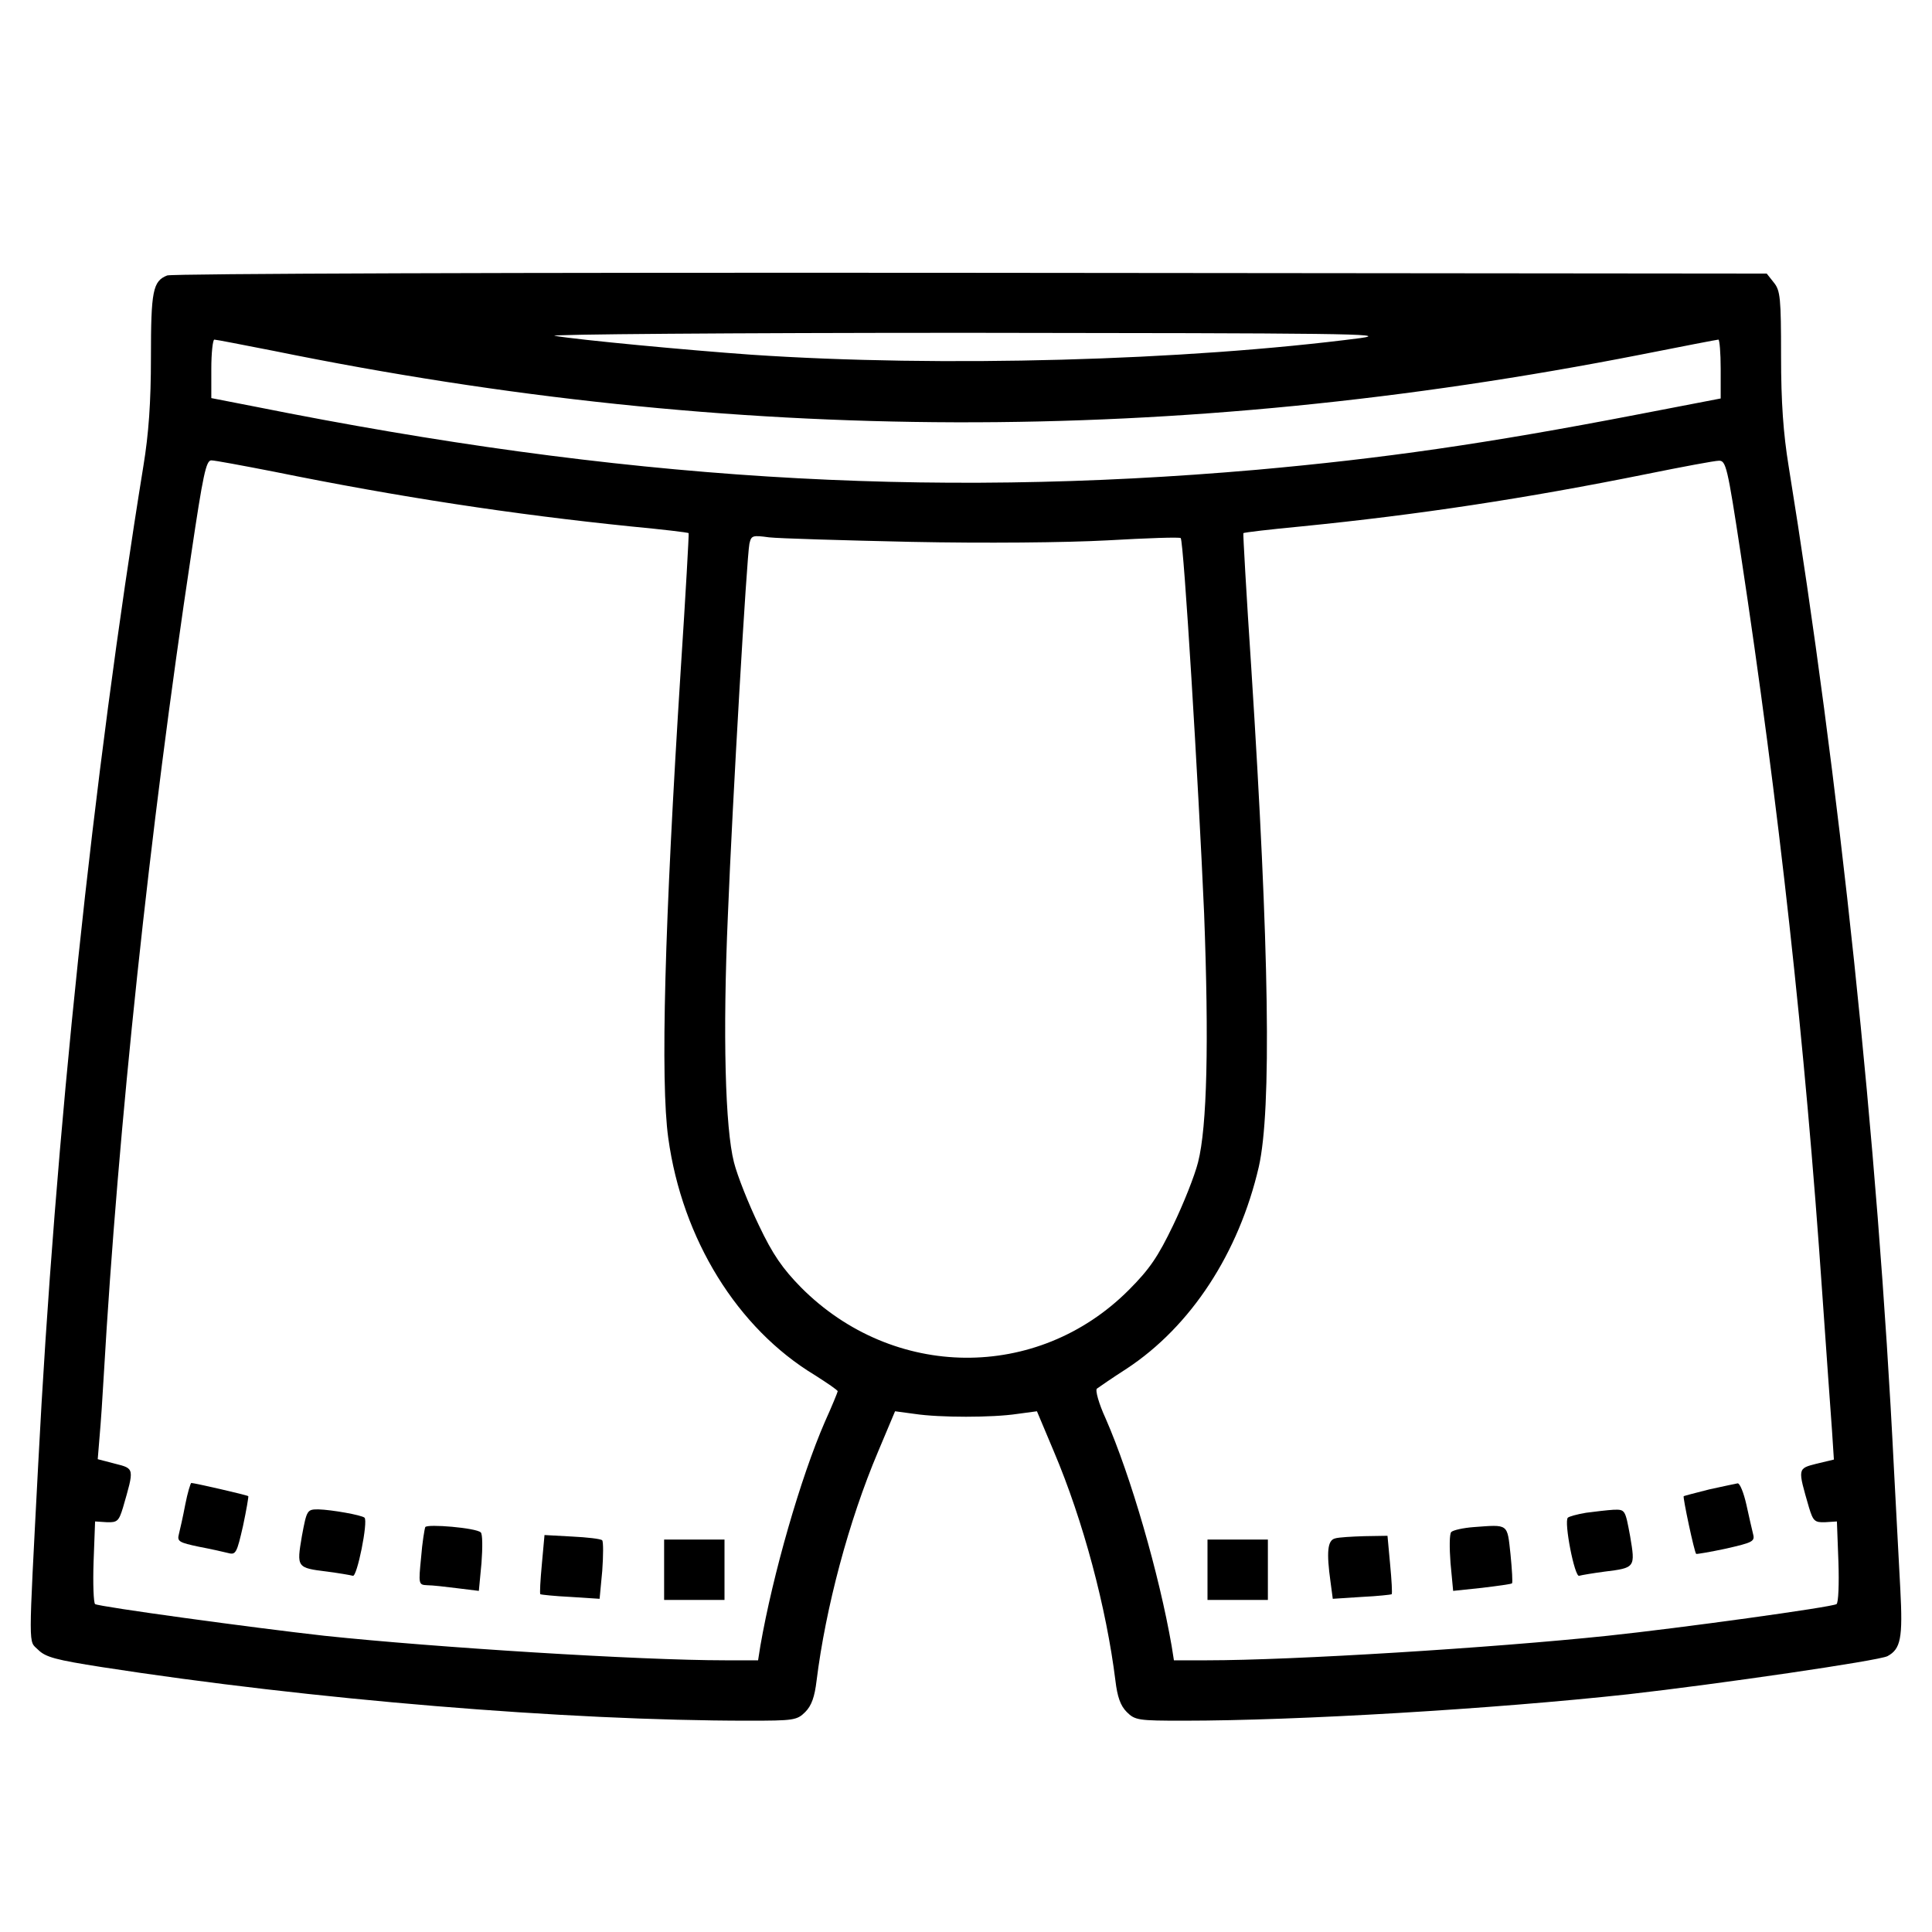<svg preserveAspectRatio="xMidYMid meet" viewBox="0 0 512 512" height="512pt" width="512pt" xmlns="http://www.w3.org/2000/svg" version="1.0">

<g stroke="none" fill="#000000" transform="translate(0,512) scale(0.1,-0.1)">
<path d="M443 4390 c-38 -15 -43 -41 -43 -217 0 -119 -6 -203 -20 -288 -134
-827 -234 -1776 -279 -2650 -26 -500 -26 -461 0 -487 20 -20 48 -27 169 -46
554 -86 1231 -142 1713 -142 120 0 129 1 151 23 17 17 25 41 30 83 24 193 85
423 163 607 l45 107 52 -7 c66 -10 206 -10 272 0 l52 7 45 -107 c78 -184 139
-414 163 -607 5 -42 13 -66 30 -83 22 -22 31 -23 151 -23 301 0 821 31 1178
70 239 27 664 89 687 101 35 19 41 47 34 178 -4 69 -11 214 -17 321 -43 866
-145 1827 -279 2655 -14 86 -20 169 -20 291 0 154 -2 174 -19 195 l-19 24
-2109 2 c-1202 1 -2117 -2 -2130 -7z m3162 -166 c-463 -60 -1111 -78 -1614
-44 -169 12 -456 39 -521 50 -25 4 468 8 1095 8 982 -1 1126 -2 1040 -14z
m-2879 -34 c1222 -249 2386 -252 3621 -10 111 22 204 40 207 40 3 0 6 -35 6
-78 l0 -78 -218 -42 c-404 -78 -677 -117 -1012 -147 -884 -77 -1688 -26 -2652
167 l-118 23 0 78 c0 42 4 77 8 77 5 0 76 -14 158 -30z m0 -320 c330 -67 632
-113 945 -145 84 -8 153 -16 154 -18 1 -1 -8 -164 -21 -362 -43 -676 -54
-1090 -33 -1241 37 -268 183 -504 388 -628 33 -21 61 -40 61 -43 0 -2 -15 -39
-34 -81 -64 -147 -138 -404 -171 -594 l-6 -38 -87 0 c-227 0 -768 34 -1062 65
-188 21 -598 77 -608 84 -4 3 -6 54 -4 112 l4 107 31 -2 c28 -1 32 3 43 39 30
104 31 103 -21 116 l-46 12 5 61 c3 33 8 106 11 161 38 658 121 1442 232 2178
31 208 39 247 53 247 9 0 84 -14 166 -30z m3887 -217 c101 -665 171 -1303 216
-1958 11 -159 23 -324 26 -366 l5 -77 -46 -11 c-51 -13 -50 -12 -20 -116 11
-36 15 -40 43 -39 l31 2 4 -107 c2 -58 0 -109 -5 -112 -11 -8 -417 -64 -607
-84 -305 -32 -834 -65 -1062 -65 l-87 0 -6 38 c-33 190 -108 450 -175 603 -18
39 -28 75 -23 79 4 3 40 28 79 53 170 112 297 306 350 535 34 151 28 574 -20
1322 -13 195 -22 356 -21 357 1 2 70 10 154 18 311 31 594 74 916 139 94 19
179 35 190 35 19 1 23 -16 58 -246z m-2198 31 c195 -4 408 -2 520 4 104 6 192
9 194 6 8 -8 47 -650 62 -994 13 -342 8 -566 -16 -660 -9 -36 -39 -111 -66
-167 -40 -83 -62 -116 -118 -172 -242 -242 -624 -238 -868 7 -49 50 -75 87
-112 165 -27 56 -57 131 -66 167 -23 90 -30 337 -16 655 12 302 50 949 57 984
5 22 8 23 52 17 26 -3 196 -8 377 -12z"></path>
<path d="M491 1133 c-6 -32 -14 -67 -17 -79 -5 -19 1 -22 53 -33 32 -6 67 -14
79 -17 19 -5 22 2 38 72 9 42 15 78 14 79 -3 3 -143 35 -151 35 -2 0 -10 -26
-16 -57z"></path>
<path d="M800 1049 c-14 -83 -14 -84 68 -94 30 -4 60 -9 67 -11 11 -5 41 144
31 154 -8 7 -87 21 -122 22 -30 0 -31 -1 -44 -71z"></path>
<path d="M1127 1073 c-2 -5 -8 -41 -11 -80 -7 -71 -7 -73 16 -74 13 0 49 -4
80 -8 l57 -7 7 74 c3 40 3 77 -2 81 -12 12 -142 23 -147 14z"></path>
<path d="M1436 975 c-4 -43 -6 -78 -4 -80 2 -1 38 -5 80 -7 l77 -5 7 74 c3 41
3 77 0 81 -4 4 -40 8 -80 10 l-73 4 -7 -77z"></path>
<path d="M1760 960 l0 -80 80 0 80 0 0 80 0 80 -80 0 -80 0 0 -80z"></path>
<path d="M4530 1173 c-36 -9 -66 -17 -68 -18 -3 -2 28 -148 33 -153 1 -1 37 5
79 14 70 16 77 19 72 38 -3 12 -11 47 -18 79 -7 31 -17 56 -23 56 -5 -1 -39
-8 -75 -16z"></path>
<path d="M4203 1111 c-24 -4 -45 -10 -48 -13 -11 -10 18 -159 30 -154 7 2 37
7 67 11 82 10 82 11 68 94 -13 70 -13 71 -44 70 -17 -1 -50 -5 -73 -8z"></path>
<path d="M3905 1073 c-27 -2 -54 -8 -59 -13 -5 -5 -5 -42 -2 -82 l7 -74 76 8
c42 5 78 10 80 12 2 2 0 37 -4 77 -9 82 -4 79 -98 72z"></path>
<path d="M3538 1043 c-20 -5 -23 -36 -12 -115 l6 -45 77 5 c42 2 77 6 79 7 2
2 0 37 -4 79 l-7 76 -61 -1 c-33 -1 -69 -3 -78 -6z"></path>
<path d="M3200 960 l0 -80 80 0 80 0 0 80 0 80 -80 0 -80 0 0 -80z"></path>
</g>
</svg>
